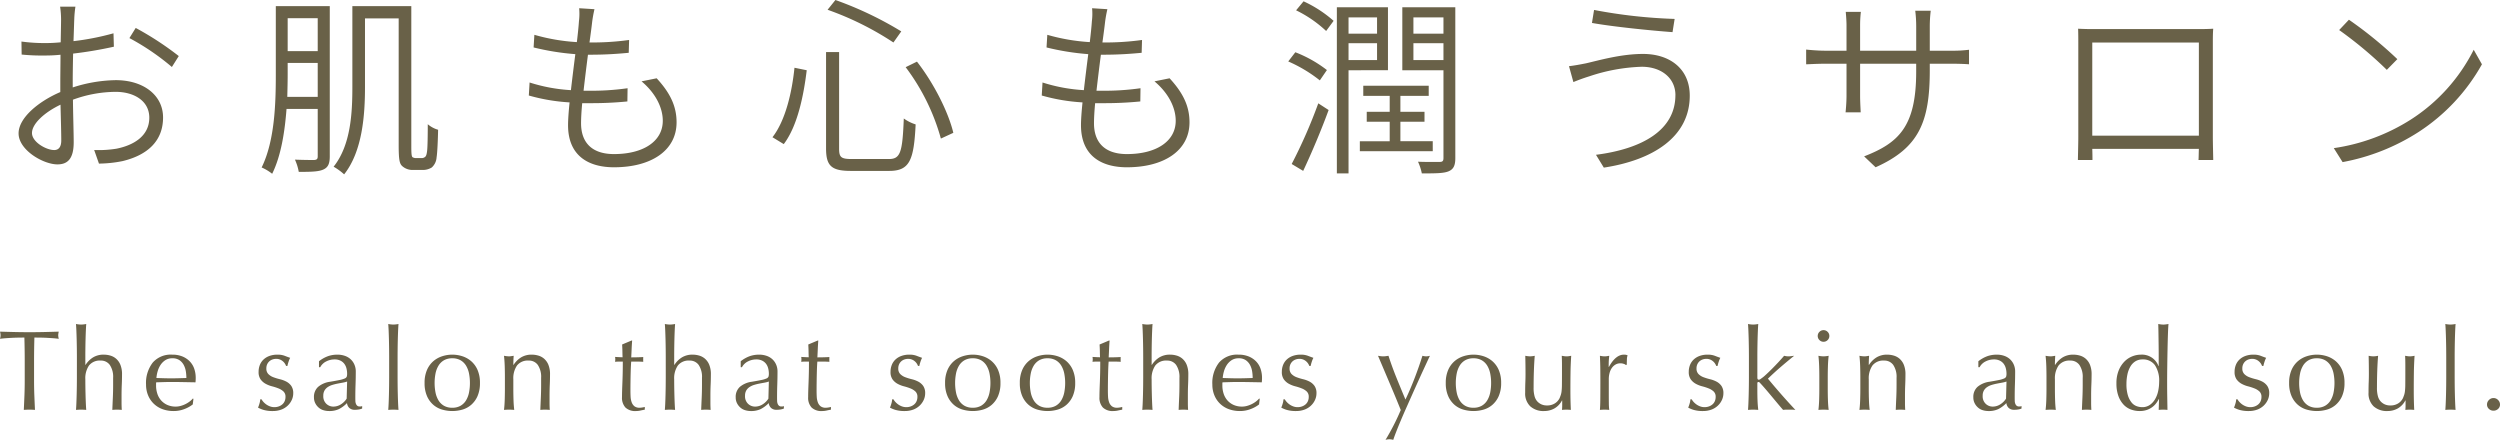 <svg xmlns="http://www.w3.org/2000/svg" width="548.625" height="96.527" viewBox="0 0 548.625 96.527"><g id="catch_copy" transform="translate(-2094.5 -836.098)"><path id="&#x30D1;&#x30B9;_32731" data-name="&#x30D1;&#x30B9; 32731" d="M5.925-10.65q0-2.6-.075-5.175-.65,0-1.362.013t-1.425.05q-.713.038-1.375.088T.5-15.55a3.031,3.031,0,0,0,.125-.8A3.446,3.446,0,0,0,.5-17.125q1.65.05,3.225.087T6.95-17q1.65,0,3.225-.038t3.225-.087a3.488,3.488,0,0,0-.125.8,2.965,2.965,0,0,0,.125.775q-.525-.075-1.188-.125t-1.375-.088q-.712-.038-1.425-.05T8.05-15.825q-.075,2.575-.075,5.175v4.3q0,1.65.063,3.25T8.175.05Q7.6,0,6.95,0T5.725.05Q5.8-1.5,5.863-3.1t.063-3.25Zm11.45-.95q0-.85-.013-1.85t-.038-1.975q-.025-.975-.062-1.863T17.175-18.8a6.727,6.727,0,0,0,1.125.125,6.727,6.727,0,0,0,1.125-.125q-.05.625-.087,1.5t-.062,1.837q-.025.962-.038,1.937t-.012,1.8v1.9h.05a5.222,5.222,0,0,1,1.675-1.663,4.421,4.421,0,0,1,2.325-.587,5.208,5.208,0,0,1,1.413.2,3.385,3.385,0,0,1,1.287.688,3.545,3.545,0,0,1,.938,1.325,5.416,5.416,0,0,1,.363,2.137q0,1.075-.05,2.212T27.175-3.1v1.625q0,.4.013.788t.037.738q-.5-.05-1.05-.05Q25.65,0,25.15.05q.05-1.3.113-2.675t.063-2.825V-6.975A4.672,4.672,0,0,0,24.6-9.812a2.365,2.365,0,0,0-2-.962A3,3,0,0,0,20.038-9.7a4.928,4.928,0,0,0-.812,3.025q0,.7.012,1.625t.038,1.863q.025.938.063,1.813T19.425.05Q18.85,0,18.3,0T17.175.05q.05-.575.087-1.45t.063-1.85q.025-.975.038-1.975t.013-1.85Zm20.95.325a2.754,2.754,0,0,0-1.562.425,3.645,3.645,0,0,0-1.05,1.062,5.06,5.06,0,0,0-.625,1.4,7.414,7.414,0,0,0-.262,1.438l1.612.05q.838.025,1.638.025.825,0,1.675-.025l1.65-.05a9.621,9.621,0,0,0-.113-1.425,4.447,4.447,0,0,0-.45-1.4A2.986,2.986,0,0,0,39.9-10.85,2.668,2.668,0,0,0,38.325-11.275ZM32.55-5.5a7.3,7.3,0,0,1,1.463-4.825,5.24,5.24,0,0,1,4.262-1.75,5.782,5.782,0,0,1,2.288.412,4.771,4.771,0,0,1,1.612,1.1,4.336,4.336,0,0,1,.962,1.613,6.13,6.13,0,0,1,.313,1.975q0,.25-.012.488T43.4-6l-2.675-.05Q39.4-6.075,38.05-6.075q-.825,0-1.638.025L34.775-6a2.071,2.071,0,0,0-.025.375V-5.3a5.66,5.66,0,0,0,.287,1.825,4.148,4.148,0,0,0,.838,1.462,4.015,4.015,0,0,0,1.35.975,4.442,4.442,0,0,0,1.85.362A4.037,4.037,0,0,0,40.1-.812a5.823,5.823,0,0,0,1.025-.375,5.589,5.589,0,0,0,.938-.562,4.756,4.756,0,0,0,.763-.7l.125.075L42.8-1.15A6.908,6.908,0,0,1,40.938-.125,6.426,6.426,0,0,1,38.625.3a7.036,7.036,0,0,1-2.463-.413,5.453,5.453,0,0,1-1.925-1.2,5.393,5.393,0,0,1-1.25-1.863A6.109,6.109,0,0,1,32.55-5.5ZM57.9-2.275a2.7,2.7,0,0,0,.387.55,3.739,3.739,0,0,0,.625.562,3.525,3.525,0,0,0,.825.438,2.767,2.767,0,0,0,.987.175,2.794,2.794,0,0,0,.913-.15,2.5,2.5,0,0,0,.775-.425,1.968,1.968,0,0,0,.538-.7,2.265,2.265,0,0,0,.2-.975,1.554,1.554,0,0,0-.437-1.187,3.445,3.445,0,0,0-1.088-.675A11.447,11.447,0,0,0,60.2-5.125a5.978,5.978,0,0,1-1.425-.562,3.349,3.349,0,0,1-1.088-.963A2.751,2.751,0,0,1,57.25-8.3a4.037,4.037,0,0,1,.275-1.513,3.323,3.323,0,0,1,.8-1.187,3.745,3.745,0,0,1,1.3-.788,5.084,5.084,0,0,1,1.775-.287,4.3,4.3,0,0,1,1.563.25q.637.25,1.213.45a5.58,5.58,0,0,0-.375.925,6.641,6.641,0,0,0-.225.85h-.3a2.37,2.37,0,0,0-.775-1.075,2.163,2.163,0,0,0-1.425-.475,2.359,2.359,0,0,0-.75.125,2.064,2.064,0,0,0-.675.375,1.988,1.988,0,0,0-.5.65,2.1,2.1,0,0,0-.2.95,1.674,1.674,0,0,0,.438,1.237,3.074,3.074,0,0,0,1.087.688,11.52,11.52,0,0,0,1.425.437,6.288,6.288,0,0,1,1.425.525,3.1,3.1,0,0,1,1.087.937,2.751,2.751,0,0,1,.438,1.65,3.464,3.464,0,0,1-.312,1.425,3.994,3.994,0,0,1-.9,1.263,4.129,4.129,0,0,1-1.413.875A5.266,5.266,0,0,1,60.35.3,7.012,7.012,0,0,1,58.425.075a6.013,6.013,0,0,1-1.3-.525,6.509,6.509,0,0,0,.313-.887,3.506,3.506,0,0,0,.162-.937Zm18.775-3.9a6.3,6.3,0,0,1-.987.25q-.562.1-1.138.213a10.82,10.82,0,0,0-1.137.287,3.7,3.7,0,0,0-1,.475,2.314,2.314,0,0,0-.7.75,2.259,2.259,0,0,0-.263,1.15,2.251,2.251,0,0,0,.675,1.775,2.2,2.2,0,0,0,1.5.6A3.066,3.066,0,0,0,75.362-1.2a3.943,3.943,0,0,0,1.213-1.225ZM70.5-10.625a7.1,7.1,0,0,1,2.075-1.15,6.438,6.438,0,0,1,1.95-.3,4.966,4.966,0,0,1,1.65.262,3.588,3.588,0,0,1,1.275.75,3.483,3.483,0,0,1,.825,1.175,3.741,3.741,0,0,1,.3,1.512q0,1.425-.05,2.838t-.05,2.987q0,.3.012.638a1.875,1.875,0,0,0,.113.6,1.145,1.145,0,0,0,.287.438A.8.8,0,0,0,79.45-.7q.125,0,.263-.012A.613.613,0,0,0,79.975-.8v.55a2.957,2.957,0,0,1-.687.2,5.117,5.117,0,0,1-.912.075A1.689,1.689,0,0,1,77.15-.387a1.7,1.7,0,0,1-.5-1.062A6.723,6.723,0,0,1,74.875-.125,4.895,4.895,0,0,1,72.725.3,4.353,4.353,0,0,1,71.5.125,2.8,2.8,0,0,1,70.438-.45a3.158,3.158,0,0,1-.75-.963A2.79,2.79,0,0,1,69.4-2.7a2.933,2.933,0,0,1,.938-2.325,5.1,5.1,0,0,1,2.587-1.1q1.35-.225,2.113-.388a5.31,5.31,0,0,0,1.125-.337.762.762,0,0,0,.438-.412,2.078,2.078,0,0,0,.075-.613,4.735,4.735,0,0,0-.15-1.2,2.781,2.781,0,0,0-.475-1,2.4,2.4,0,0,0-.85-.687,2.828,2.828,0,0,0-1.275-.263,3.967,3.967,0,0,0-1.862.45,2.965,2.965,0,0,0-1.287,1.25H70.5ZM85.9-11.6q0-.85-.013-1.85t-.037-1.975q-.025-.975-.062-1.863T85.7-18.8a6.727,6.727,0,0,0,1.125.125A6.727,6.727,0,0,0,87.95-18.8q-.05.625-.088,1.512T87.8-15.425q-.025.975-.037,1.975T87.75-11.6v4.525q0,.85.012,1.85T87.8-3.25q.025.975.063,1.85T87.95.05Q87.375,0,86.825,0T85.7.05q.05-.575.088-1.45t.063-1.85q.025-.975.037-1.975t.013-1.85Zm9.975,5.75a10.7,10.7,0,0,0,.188,2.025A5.394,5.394,0,0,0,96.7-2.087,3.414,3.414,0,0,0,97.9-.875a3.538,3.538,0,0,0,1.85.45,3.538,3.538,0,0,0,1.85-.45,3.414,3.414,0,0,0,1.2-1.212,5.394,5.394,0,0,0,.637-1.737,10.7,10.7,0,0,0,.188-2.025,10.7,10.7,0,0,0-.187-2.025,5.394,5.394,0,0,0-.637-1.738,3.414,3.414,0,0,0-1.2-1.212,3.538,3.538,0,0,0-1.85-.45,3.538,3.538,0,0,0-1.85.45,3.414,3.414,0,0,0-1.2,1.212,5.394,5.394,0,0,0-.638,1.738A10.7,10.7,0,0,0,95.875-5.85Zm-2.2,0a6.978,6.978,0,0,1,.537-2.888,5.356,5.356,0,0,1,1.412-1.925,5.584,5.584,0,0,1,1.963-1.075,7.264,7.264,0,0,1,2.162-.337,7.222,7.222,0,0,1,2.175.337,5.6,5.6,0,0,1,1.95,1.075,5.356,5.356,0,0,1,1.413,1.925,6.978,6.978,0,0,1,.537,2.888,6.978,6.978,0,0,1-.537,2.887,5.356,5.356,0,0,1-1.413,1.925A5.14,5.14,0,0,1,101.925,0,8.056,8.056,0,0,1,99.75.3,8.1,8.1,0,0,1,97.588,0a5.13,5.13,0,0,1-1.963-1.037,5.356,5.356,0,0,1-1.412-1.925A6.978,6.978,0,0,1,93.675-5.85ZM119.25-6.975a4.672,4.672,0,0,0-.725-2.837,2.365,2.365,0,0,0-2-.962A3,3,0,0,0,113.962-9.7a4.928,4.928,0,0,0-.812,3.025V-4.55q0,1.125.038,2.362T113.35.05Q112.775,0,112.225,0T111.1.05q.125-1,.162-2.238T111.3-4.55v-2.6q0-1.125-.037-2.362t-.162-2.313a6.727,6.727,0,0,0,1.125.125,2.82,2.82,0,0,0,.438-.038l.563-.087q-.075,1-.075,2h.05a5.222,5.222,0,0,1,1.675-1.663,4.421,4.421,0,0,1,2.325-.587,5.208,5.208,0,0,1,1.412.2,3.385,3.385,0,0,1,1.287.688,3.545,3.545,0,0,1,.938,1.325,5.416,5.416,0,0,1,.363,2.137q0,1.075-.05,2.212T121.1-3.1v1.625q0,.4.012.788t.037.738Q120.65,0,120.1,0q-.525,0-1.025.05.05-1.3.113-2.675t.063-2.825Zm19.975-8.2q-.075.95-.113,1.862t-.087,1.838q.275,0,1.025-.013t1.625-.062a1.006,1.006,0,0,0-.025.275v.525a.877.877,0,0,0,.025.25q-.325-.025-.675-.038t-.75-.012h-1.225q-.025.1-.062.8T138.9-8.088q-.025.963-.038,2.013T138.85-4.2q0,.7.037,1.375a4.122,4.122,0,0,0,.238,1.213,1.967,1.967,0,0,0,.6.862,1.784,1.784,0,0,0,1.15.325,3.87,3.87,0,0,0,.538-.05A4.215,4.215,0,0,0,142-.6V0q-.425.075-.937.188a4.6,4.6,0,0,1-.988.113,3.106,3.106,0,0,1-2.325-.775A3.147,3.147,0,0,1,137-2.75q0-.675.025-1.463t.063-1.725q.037-.937.063-2.075t.025-2.538h-.8q-.2,0-.425.012t-.475.038q.025-.15.037-.287t.013-.288q0-.125-.013-.25t-.037-.25q1.125.075,1.65.075-.025-.5-.037-1.25t-.062-1.55l2.075-.875ZM146.6-11.6q0-.85-.013-1.85t-.037-1.975q-.025-.975-.062-1.863T146.4-18.8a6.727,6.727,0,0,0,1.125.125,6.727,6.727,0,0,0,1.125-.125q-.05.625-.087,1.5t-.062,1.837q-.025.962-.038,1.937t-.012,1.8v1.9h.05a5.222,5.222,0,0,1,1.675-1.663,4.421,4.421,0,0,1,2.325-.587,5.208,5.208,0,0,1,1.413.2,3.385,3.385,0,0,1,1.287.688,3.545,3.545,0,0,1,.938,1.325,5.416,5.416,0,0,1,.363,2.137q0,1.075-.05,2.212T156.4-3.1v1.625q0,.4.013.788t.037.738Q155.95,0,155.4,0q-.525,0-1.025.05.05-1.3.113-2.675t.063-2.825V-6.975a4.672,4.672,0,0,0-.725-2.837,2.365,2.365,0,0,0-2-.962A3,3,0,0,0,149.262-9.7a4.928,4.928,0,0,0-.812,3.025q0,.7.012,1.625t.038,1.863q.025.938.063,1.813T148.65.05Q148.075,0,147.525,0T146.4.05q.05-.575.088-1.45t.063-1.85q.025-.975.037-1.975t.013-1.85Zm22.625,5.425a6.3,6.3,0,0,1-.988.25q-.562.1-1.137.213a10.82,10.82,0,0,0-1.137.287,3.7,3.7,0,0,0-1,.475,2.314,2.314,0,0,0-.7.75A2.259,2.259,0,0,0,164-3.05a2.251,2.251,0,0,0,.675,1.775,2.2,2.2,0,0,0,1.5.6,3.066,3.066,0,0,0,1.738-.525,3.943,3.943,0,0,0,1.213-1.225Zm-6.175-4.45a7.1,7.1,0,0,1,2.075-1.15,6.438,6.438,0,0,1,1.95-.3,4.966,4.966,0,0,1,1.65.262,3.588,3.588,0,0,1,1.275.75,3.483,3.483,0,0,1,.825,1.175,3.741,3.741,0,0,1,.3,1.512q0,1.425-.05,2.838t-.05,2.987q0,.3.012.638a1.875,1.875,0,0,0,.113.6,1.145,1.145,0,0,0,.288.438A.8.8,0,0,0,172-.7q.125,0,.262-.012a.613.613,0,0,0,.262-.088v.55a2.957,2.957,0,0,1-.687.2,5.117,5.117,0,0,1-.913.075A1.689,1.689,0,0,1,169.7-.387a1.7,1.7,0,0,1-.5-1.062,6.723,6.723,0,0,1-1.775,1.325,4.895,4.895,0,0,1-2.15.425A4.353,4.353,0,0,1,164.05.125a2.8,2.8,0,0,1-1.062-.575,3.158,3.158,0,0,1-.75-.963A2.79,2.79,0,0,1,161.95-2.7a2.933,2.933,0,0,1,.938-2.325,5.1,5.1,0,0,1,2.587-1.1q1.35-.225,2.113-.388a5.31,5.31,0,0,0,1.125-.337.762.762,0,0,0,.438-.412,2.078,2.078,0,0,0,.075-.613,4.735,4.735,0,0,0-.15-1.2,2.781,2.781,0,0,0-.475-1,2.4,2.4,0,0,0-.85-.687,2.828,2.828,0,0,0-1.275-.263,3.967,3.967,0,0,0-1.863.45,2.965,2.965,0,0,0-1.287,1.25h-.275Zm17.025-4.55q-.075.95-.113,1.862t-.087,1.838q.275,0,1.025-.013t1.625-.062a1.006,1.006,0,0,0-.025.275v.525a.877.877,0,0,0,.025.25q-.325-.025-.675-.038t-.75-.012h-1.225q-.025.1-.062.8t-.062,1.662q-.025.963-.038,2.013T179.7-4.2q0,.7.037,1.375a4.122,4.122,0,0,0,.238,1.213,1.967,1.967,0,0,0,.6.862,1.784,1.784,0,0,0,1.15.325,3.87,3.87,0,0,0,.538-.05A4.215,4.215,0,0,0,182.85-.6V0q-.425.075-.937.188a4.6,4.6,0,0,1-.988.113A3.106,3.106,0,0,1,178.6-.475a3.147,3.147,0,0,1-.75-2.275q0-.675.025-1.463t.063-1.725q.037-.937.063-2.075t.025-2.538h-.8q-.2,0-.425.012t-.475.038q.025-.15.037-.287t.013-.288q0-.125-.013-.25t-.037-.25q1.125.075,1.65.075-.025-.5-.037-1.25t-.062-1.55l2.075-.875Zm16.5,12.9a2.7,2.7,0,0,0,.388.55,3.739,3.739,0,0,0,.625.562,3.525,3.525,0,0,0,.825.438,2.767,2.767,0,0,0,.988.175,2.794,2.794,0,0,0,.912-.15,2.5,2.5,0,0,0,.775-.425,1.968,1.968,0,0,0,.537-.7,2.265,2.265,0,0,0,.2-.975,1.554,1.554,0,0,0-.437-1.187,3.445,3.445,0,0,0-1.087-.675,11.447,11.447,0,0,0-1.425-.463,5.978,5.978,0,0,1-1.425-.562,3.349,3.349,0,0,1-1.087-.963,2.751,2.751,0,0,1-.437-1.65,4.037,4.037,0,0,1,.275-1.513A3.324,3.324,0,0,1,197-11a3.745,3.745,0,0,1,1.3-.788,5.084,5.084,0,0,1,1.775-.287,4.3,4.3,0,0,1,1.563.25q.638.25,1.213.45a5.581,5.581,0,0,0-.375.925,6.642,6.642,0,0,0-.225.85h-.3a2.37,2.37,0,0,0-.775-1.075,2.163,2.163,0,0,0-1.425-.475,2.359,2.359,0,0,0-.75.125,2.064,2.064,0,0,0-.675.375,1.989,1.989,0,0,0-.5.65,2.1,2.1,0,0,0-.2.95,1.674,1.674,0,0,0,.438,1.237,3.074,3.074,0,0,0,1.088.688,11.52,11.52,0,0,0,1.425.437A6.288,6.288,0,0,1,202-6.162a3.1,3.1,0,0,1,1.088.937,2.751,2.751,0,0,1,.438,1.65,3.464,3.464,0,0,1-.312,1.425,3.994,3.994,0,0,1-.9,1.263,4.129,4.129,0,0,1-1.412.875A5.266,5.266,0,0,1,199.025.3,7.012,7.012,0,0,1,197.1.075a6.012,6.012,0,0,1-1.3-.525,6.511,6.511,0,0,0,.313-.887,3.506,3.506,0,0,0,.163-.937ZM210.1-5.85a10.7,10.7,0,0,0,.188,2.025,5.394,5.394,0,0,0,.637,1.737,3.414,3.414,0,0,0,1.2,1.212,3.538,3.538,0,0,0,1.85.45,3.538,3.538,0,0,0,1.85-.45,3.414,3.414,0,0,0,1.2-1.212,5.394,5.394,0,0,0,.637-1.737,10.7,10.7,0,0,0,.188-2.025,10.7,10.7,0,0,0-.187-2.025,5.393,5.393,0,0,0-.637-1.738,3.414,3.414,0,0,0-1.2-1.212,3.538,3.538,0,0,0-1.85-.45,3.538,3.538,0,0,0-1.85.45,3.414,3.414,0,0,0-1.2,1.212,5.393,5.393,0,0,0-.637,1.738A10.7,10.7,0,0,0,210.1-5.85Zm-2.2,0a6.978,6.978,0,0,1,.538-2.888,5.356,5.356,0,0,1,1.412-1.925,5.584,5.584,0,0,1,1.963-1.075,7.264,7.264,0,0,1,2.162-.337,7.222,7.222,0,0,1,2.175.337,5.6,5.6,0,0,1,1.95,1.075,5.356,5.356,0,0,1,1.413,1.925,6.978,6.978,0,0,1,.537,2.888,6.978,6.978,0,0,1-.537,2.887A5.356,5.356,0,0,1,218.1-1.037,5.14,5.14,0,0,1,216.15,0a8.056,8.056,0,0,1-2.175.3,8.1,8.1,0,0,1-2.162-.3,5.129,5.129,0,0,1-1.963-1.037,5.356,5.356,0,0,1-1.412-1.925A6.978,6.978,0,0,1,207.9-5.85Zm18.6,0a10.7,10.7,0,0,0,.188,2.025,5.394,5.394,0,0,0,.637,1.737,3.414,3.414,0,0,0,1.2,1.212,3.538,3.538,0,0,0,1.85.45,3.538,3.538,0,0,0,1.85-.45,3.414,3.414,0,0,0,1.2-1.212,5.394,5.394,0,0,0,.637-1.737,10.7,10.7,0,0,0,.188-2.025,10.7,10.7,0,0,0-.187-2.025,5.393,5.393,0,0,0-.637-1.738,3.414,3.414,0,0,0-1.2-1.212,3.538,3.538,0,0,0-1.85-.45,3.538,3.538,0,0,0-1.85.45,3.414,3.414,0,0,0-1.2,1.212,5.393,5.393,0,0,0-.637,1.738A10.7,10.7,0,0,0,226.5-5.85Zm-2.2,0a6.978,6.978,0,0,1,.538-2.888,5.356,5.356,0,0,1,1.412-1.925,5.584,5.584,0,0,1,1.963-1.075,7.264,7.264,0,0,1,2.162-.337,7.222,7.222,0,0,1,2.175.337,5.6,5.6,0,0,1,1.95,1.075,5.356,5.356,0,0,1,1.413,1.925,6.978,6.978,0,0,1,.537,2.888,6.978,6.978,0,0,1-.537,2.887A5.356,5.356,0,0,1,234.5-1.037,5.14,5.14,0,0,1,232.55,0a8.056,8.056,0,0,1-2.175.3,8.1,8.1,0,0,1-2.162-.3,5.129,5.129,0,0,1-1.963-1.037,5.356,5.356,0,0,1-1.412-1.925A6.978,6.978,0,0,1,224.3-5.85ZM244-15.175q-.075.95-.113,1.862t-.087,1.838q.275,0,1.025-.013t1.625-.062a1.006,1.006,0,0,0-.025.275v.525a.877.877,0,0,0,.025.25q-.325-.025-.675-.038t-.75-.012H243.8q-.025.1-.062.8t-.062,1.662q-.025.963-.038,2.013T243.625-4.2q0,.7.037,1.375a4.122,4.122,0,0,0,.238,1.213,1.967,1.967,0,0,0,.6.862,1.784,1.784,0,0,0,1.15.325,3.87,3.87,0,0,0,.538-.05,4.215,4.215,0,0,0,.587-.125V0q-.425.075-.937.188A4.6,4.6,0,0,1,244.85.3a3.106,3.106,0,0,1-2.325-.775,3.147,3.147,0,0,1-.75-2.275q0-.675.025-1.463t.063-1.725q.037-.937.063-2.075t.025-2.538h-.8q-.2,0-.425.012t-.475.038q.025-.15.037-.287t.013-.288q0-.125-.013-.25t-.037-.25q1.125.075,1.65.075-.025-.5-.037-1.25T241.8-14.3l2.075-.875Zm7.375,3.575q0-.85-.013-1.85t-.037-1.975q-.025-.975-.062-1.863t-.088-1.512a6.727,6.727,0,0,0,1.125.125,6.727,6.727,0,0,0,1.125-.125q-.05.625-.087,1.5t-.062,1.837q-.025.962-.038,1.937t-.012,1.8v1.9h.05a5.222,5.222,0,0,1,1.675-1.663,4.421,4.421,0,0,1,2.325-.587,5.208,5.208,0,0,1,1.413.2,3.385,3.385,0,0,1,1.288.688,3.545,3.545,0,0,1,.938,1.325,5.416,5.416,0,0,1,.362,2.137q0,1.075-.05,2.212t-.05,2.413v1.625q0,.4.013.788t.038.738q-.5-.05-1.05-.05-.525,0-1.025.05.05-1.3.112-2.675t.063-2.825V-6.975a4.672,4.672,0,0,0-.725-2.837,2.365,2.365,0,0,0-2-.962A3,3,0,0,0,254.037-9.7a4.928,4.928,0,0,0-.812,3.025q0,.7.012,1.625t.038,1.863q.025.938.063,1.813T253.425.05Q252.85,0,252.3,0t-1.125.05q.05-.575.088-1.45t.063-1.85q.025-.975.037-1.975t.013-1.85Zm20.95.325a2.754,2.754,0,0,0-1.562.425,3.645,3.645,0,0,0-1.05,1.062,5.06,5.06,0,0,0-.625,1.4,7.416,7.416,0,0,0-.263,1.438l1.613.05q.837.025,1.637.025.825,0,1.675-.025l1.65-.05a9.619,9.619,0,0,0-.113-1.425,4.446,4.446,0,0,0-.45-1.4,2.986,2.986,0,0,0-.937-1.075A2.668,2.668,0,0,0,272.325-11.275ZM266.55-5.5a7.3,7.3,0,0,1,1.462-4.825,5.24,5.24,0,0,1,4.263-1.75,5.782,5.782,0,0,1,2.288.412,4.771,4.771,0,0,1,1.612,1.1,4.336,4.336,0,0,1,.962,1.613,6.13,6.13,0,0,1,.313,1.975q0,.25-.012.488T277.4-6l-2.675-.05q-1.325-.025-2.675-.025-.825,0-1.638.025L268.775-6a2.071,2.071,0,0,0-.025.375V-5.3a5.66,5.66,0,0,0,.287,1.825,4.148,4.148,0,0,0,.838,1.462,4.015,4.015,0,0,0,1.35.975,4.442,4.442,0,0,0,1.85.362A4.037,4.037,0,0,0,274.1-.812a5.824,5.824,0,0,0,1.025-.375,5.588,5.588,0,0,0,.938-.562,4.755,4.755,0,0,0,.762-.7l.125.075L276.8-1.15a6.908,6.908,0,0,1-1.862,1.025A6.426,6.426,0,0,1,272.625.3a7.036,7.036,0,0,1-2.463-.413,5.453,5.453,0,0,1-1.925-1.2,5.393,5.393,0,0,1-1.25-1.863A6.109,6.109,0,0,1,266.55-5.5Zm15.9,3.225a2.7,2.7,0,0,0,.388.55,3.738,3.738,0,0,0,.625.562,3.525,3.525,0,0,0,.825.438,2.767,2.767,0,0,0,.988.175,2.794,2.794,0,0,0,.913-.15,2.5,2.5,0,0,0,.775-.425,1.967,1.967,0,0,0,.538-.7,2.265,2.265,0,0,0,.2-.975,1.554,1.554,0,0,0-.437-1.187,3.445,3.445,0,0,0-1.087-.675,11.446,11.446,0,0,0-1.425-.463,5.978,5.978,0,0,1-1.425-.562,3.349,3.349,0,0,1-1.087-.963A2.751,2.751,0,0,1,281.8-8.3a4.037,4.037,0,0,1,.275-1.513,3.323,3.323,0,0,1,.8-1.187,3.745,3.745,0,0,1,1.3-.788,5.084,5.084,0,0,1,1.775-.287,4.3,4.3,0,0,1,1.563.25q.638.25,1.212.45a5.581,5.581,0,0,0-.375.925,6.638,6.638,0,0,0-.225.85h-.3a2.37,2.37,0,0,0-.775-1.075,2.163,2.163,0,0,0-1.425-.475,2.359,2.359,0,0,0-.75.125,2.065,2.065,0,0,0-.675.375,1.989,1.989,0,0,0-.5.65,2.1,2.1,0,0,0-.2.95,1.674,1.674,0,0,0,.438,1.237,3.074,3.074,0,0,0,1.087.688,11.519,11.519,0,0,0,1.425.437,6.289,6.289,0,0,1,1.425.525,3.1,3.1,0,0,1,1.087.937,2.751,2.751,0,0,1,.438,1.65,3.464,3.464,0,0,1-.312,1.425,3.994,3.994,0,0,1-.9,1.263,4.13,4.13,0,0,1-1.413.875A5.266,5.266,0,0,1,284.9.3a7.012,7.012,0,0,1-1.925-.225,6.013,6.013,0,0,1-1.3-.525,6.509,6.509,0,0,0,.313-.887,3.506,3.506,0,0,0,.163-.937ZM307.9.075l-.712-1.75q-.437-1.075-.937-2.262t-1.025-2.425l-.987-2.325-.812-1.912q-.35-.825-.525-1.225.325.05.6.087a4.066,4.066,0,0,0,.55.038,4.066,4.066,0,0,0,.55-.038q.275-.037.6-.087.775,2.4,1.725,4.75t2,4.85q1.05-2.2,2.012-4.7t1.712-4.9a3.541,3.541,0,0,0,.825.125,3.541,3.541,0,0,0,.825-.125q-.175.35-.562,1.188l-.925,2q-.538,1.163-1.175,2.575t-1.3,2.9l-1.312,2.95q-.65,1.463-1.2,2.775t-.962,2.375Q306.45,6,306.25,6.625a2.952,2.952,0,0,0-1.7,0A50.711,50.711,0,0,0,307.9.075ZM319.975-5.85a10.7,10.7,0,0,0,.188,2.025,5.394,5.394,0,0,0,.637,1.737A3.414,3.414,0,0,0,322-.875a3.538,3.538,0,0,0,1.85.45,3.538,3.538,0,0,0,1.85-.45,3.414,3.414,0,0,0,1.2-1.212,5.393,5.393,0,0,0,.638-1.737,10.7,10.7,0,0,0,.188-2.025,10.7,10.7,0,0,0-.187-2.025,5.393,5.393,0,0,0-.638-1.738,3.414,3.414,0,0,0-1.2-1.212,3.538,3.538,0,0,0-1.85-.45,3.538,3.538,0,0,0-1.85.45,3.414,3.414,0,0,0-1.2,1.212,5.394,5.394,0,0,0-.637,1.738A10.7,10.7,0,0,0,319.975-5.85Zm-2.2,0a6.978,6.978,0,0,1,.538-2.888,5.356,5.356,0,0,1,1.413-1.925,5.584,5.584,0,0,1,1.962-1.075,7.264,7.264,0,0,1,2.163-.337,7.222,7.222,0,0,1,2.175.337,5.6,5.6,0,0,1,1.95,1.075,5.356,5.356,0,0,1,1.412,1.925,6.978,6.978,0,0,1,.538,2.888,6.978,6.978,0,0,1-.538,2.887,5.356,5.356,0,0,1-1.412,1.925A5.14,5.14,0,0,1,326.025,0a8.056,8.056,0,0,1-2.175.3,8.1,8.1,0,0,1-2.163-.3,5.129,5.129,0,0,1-1.962-1.037,5.356,5.356,0,0,1-1.413-1.925A6.978,6.978,0,0,1,317.775-5.85ZM335.2-3.725q0-1.325.038-2.263t.038-1.863q0-.875-.013-1.9t-.038-2.075a5.52,5.52,0,0,0,1.05.125,5.444,5.444,0,0,0,1.025-.125q-.125,1.5-.187,3.287t-.062,3.663a6.733,6.733,0,0,0,.225,1.987,2.8,2.8,0,0,0,.55,1.038,2.784,2.784,0,0,0,.888.663,2.847,2.847,0,0,0,1.262.262,3.109,3.109,0,0,0,1.75-.463,2.836,2.836,0,0,0,1.025-1.138q.175-.425.275-.725a4.3,4.3,0,0,0,.163-.8,12.978,12.978,0,0,0,.075-1.35q.012-.85.013-2.325v-2.1q0-.55-.013-1.05t-.038-.95q.275.05.525.087a3.538,3.538,0,0,0,.525.038,3.538,3.538,0,0,0,.525-.038q.25-.037.5-.087-.125,1.95-.15,3.762t-.025,3.838q0,1.125.025,2.2T345.225.05q-.5-.05-.975-.05t-.975.05q.025-.225.038-.475t.012-.525V-2.025h-.05A4.239,4.239,0,0,1,341.6-.262,4.55,4.55,0,0,1,339.375.3a4.314,4.314,0,0,1-3.062-1.038A3.885,3.885,0,0,1,335.2-3.725Zm22.125-6.05a1.115,1.115,0,0,0-.487-.275,2.248,2.248,0,0,0-.738-.125,2.106,2.106,0,0,0-1.075.275,2.5,2.5,0,0,0-.8.738,3.514,3.514,0,0,0-.5,1.1A5.128,5.128,0,0,0,353.55-6.7v2.75q0,1.675.012,2.563A12.349,12.349,0,0,0,353.65.05q-.5-.05-1-.05-.55,0-1.05.05.075-.85.087-2.312T351.7-5.85v-.8q0-.975-.013-2.25t-.087-2.925q.275.05.525.087a3.538,3.538,0,0,0,.525.038,3.206,3.206,0,0,0,.475-.038q.25-.037.525-.087-.1.9-.113,1.425t-.012,1l.05.025q1.475-2.7,3.3-2.7a2.59,2.59,0,0,1,.388.025,1.978,1.978,0,0,1,.413.125,2.81,2.81,0,0,0-.15.913Q357.5-10.4,357.5-9.9Zm14.425,7.5a2.7,2.7,0,0,0,.388.55,3.738,3.738,0,0,0,.625.562,3.525,3.525,0,0,0,.825.438,2.767,2.767,0,0,0,.988.175,2.794,2.794,0,0,0,.913-.15,2.5,2.5,0,0,0,.775-.425,1.967,1.967,0,0,0,.538-.7A2.265,2.265,0,0,0,377-2.8a1.554,1.554,0,0,0-.437-1.187,3.445,3.445,0,0,0-1.087-.675,11.446,11.446,0,0,0-1.425-.463,5.978,5.978,0,0,1-1.425-.562,3.349,3.349,0,0,1-1.087-.963A2.751,2.751,0,0,1,371.1-8.3a4.037,4.037,0,0,1,.275-1.513,3.323,3.323,0,0,1,.8-1.187,3.745,3.745,0,0,1,1.3-.788,5.084,5.084,0,0,1,1.775-.287,4.3,4.3,0,0,1,1.563.25q.638.25,1.212.45a5.581,5.581,0,0,0-.375.925,6.638,6.638,0,0,0-.225.85h-.3a2.37,2.37,0,0,0-.775-1.075,2.163,2.163,0,0,0-1.425-.475,2.359,2.359,0,0,0-.75.125,2.065,2.065,0,0,0-.675.375,1.989,1.989,0,0,0-.5.65,2.1,2.1,0,0,0-.2.95,1.674,1.674,0,0,0,.438,1.237,3.074,3.074,0,0,0,1.087.688,11.519,11.519,0,0,0,1.425.437,6.289,6.289,0,0,1,1.425.525,3.1,3.1,0,0,1,1.087.937,2.751,2.751,0,0,1,.438,1.65,3.464,3.464,0,0,1-.312,1.425,3.994,3.994,0,0,1-.9,1.263,4.13,4.13,0,0,1-1.413.875A5.266,5.266,0,0,1,374.2.3a7.012,7.012,0,0,1-1.925-.225,6.013,6.013,0,0,1-1.3-.525,6.509,6.509,0,0,0,.313-.887,3.506,3.506,0,0,0,.163-.937ZM384.3-11.6q0-.85-.013-1.85t-.038-1.975q-.025-.975-.062-1.863T384.1-18.8a6.727,6.727,0,0,0,1.125.125,6.727,6.727,0,0,0,1.125-.125q-.05.625-.087,1.512t-.062,1.863q-.025.975-.038,1.975t-.012,1.85v4.55q0,.475.3.475a.758.758,0,0,0,.438-.175q.237-.175.538-.4.225-.175.762-.675t1.2-1.163q.663-.662,1.362-1.413t1.275-1.425a3.92,3.92,0,0,0,.95.125,4.067,4.067,0,0,0,.55-.038q.275-.037.7-.087-1.575,1.275-3.012,2.512T388.475-6.8q1.425,1.725,2.938,3.45T394.5.05a6.592,6.592,0,0,0-.762-.05h-1.263a4.774,4.774,0,0,0-.675.05q-.55-.625-1.25-1.463l-1.388-1.663q-.688-.825-1.312-1.55t-1.075-1.2A.871.871,0,0,0,386.6-6a.332.332,0,0,0-.2-.075q-.25,0-.25.3v1.5q0,1.125.037,2.188T386.35.05Q385.775,0,385.225,0T384.1.05q.05-.575.087-1.45t.063-1.85q.025-.975.038-1.975t.013-1.85Zm15.1-4.575a1.227,1.227,0,0,1,.375-.9,1.227,1.227,0,0,1,.9-.375,1.227,1.227,0,0,1,.9.375,1.227,1.227,0,0,1,.375.9,1.227,1.227,0,0,1-.375.9,1.227,1.227,0,0,1-.9.375,1.227,1.227,0,0,1-.9-.375A1.227,1.227,0,0,1,399.4-16.175Zm.35,9.025q0-1.125-.037-2.362t-.163-2.313a6.727,6.727,0,0,0,1.125.125,6.727,6.727,0,0,0,1.125-.125q-.125,1.075-.163,2.313T401.6-7.15v2.6q0,1.125.038,2.362T401.8.05Q401.225,0,400.675,0T399.55.05q.125-1,.163-2.238t.037-2.362Zm16.95.175a4.672,4.672,0,0,0-.725-2.837,2.365,2.365,0,0,0-2-.962A3,3,0,0,0,411.413-9.7a4.928,4.928,0,0,0-.812,3.025V-4.55q0,1.125.037,2.362T410.8.05Q410.225,0,409.675,0T408.55.05q.125-1,.163-2.238t.038-2.362v-2.6q0-1.125-.038-2.362t-.163-2.313a6.727,6.727,0,0,0,1.125.125,2.82,2.82,0,0,0,.438-.038l.563-.087q-.075,1-.075,2h.05a5.222,5.222,0,0,1,1.675-1.663,4.421,4.421,0,0,1,2.325-.587,5.208,5.208,0,0,1,1.413.2,3.385,3.385,0,0,1,1.288.688,3.545,3.545,0,0,1,.938,1.325,5.416,5.416,0,0,1,.362,2.137q0,1.075-.05,2.212T418.55-3.1v1.625q0,.4.013.788T418.6.05Q418.1,0,417.55,0q-.525,0-1.025.05.05-1.3.112-2.675T416.7-5.45Zm24.125.8a6.3,6.3,0,0,1-.988.25q-.562.1-1.137.213a10.82,10.82,0,0,0-1.138.287,3.7,3.7,0,0,0-1,.475,2.314,2.314,0,0,0-.7.75,2.259,2.259,0,0,0-.262,1.15,2.251,2.251,0,0,0,.675,1.775,2.2,2.2,0,0,0,1.5.6,3.066,3.066,0,0,0,1.738-.525,3.944,3.944,0,0,0,1.212-1.225Zm-6.175-4.45a7.1,7.1,0,0,1,2.075-1.15,6.438,6.438,0,0,1,1.95-.3,4.966,4.966,0,0,1,1.65.262,3.588,3.588,0,0,1,1.275.75,3.483,3.483,0,0,1,.825,1.175,3.741,3.741,0,0,1,.3,1.512q0,1.425-.05,2.838t-.05,2.987q0,.3.013.638a1.875,1.875,0,0,0,.112.6,1.146,1.146,0,0,0,.288.438A.8.8,0,0,0,443.6-.7q.125,0,.262-.012a.613.613,0,0,0,.263-.088v.55a2.957,2.957,0,0,1-.687.2,5.117,5.117,0,0,1-.913.075A1.689,1.689,0,0,1,441.3-.387a1.7,1.7,0,0,1-.5-1.062,6.723,6.723,0,0,1-1.775,1.325,4.895,4.895,0,0,1-2.15.425A4.353,4.353,0,0,1,435.65.125a2.8,2.8,0,0,1-1.062-.575,3.159,3.159,0,0,1-.75-.963A2.789,2.789,0,0,1,433.55-2.7a2.933,2.933,0,0,1,.938-2.325,5.1,5.1,0,0,1,2.588-1.1q1.35-.225,2.112-.388a5.31,5.31,0,0,0,1.125-.337.762.762,0,0,0,.438-.412,2.077,2.077,0,0,0,.075-.613,4.735,4.735,0,0,0-.15-1.2,2.781,2.781,0,0,0-.475-1,2.4,2.4,0,0,0-.85-.687,2.828,2.828,0,0,0-1.275-.263,3.967,3.967,0,0,0-1.863.45,2.965,2.965,0,0,0-1.288,1.25h-.275Zm22.9,3.65a4.672,4.672,0,0,0-.725-2.837,2.365,2.365,0,0,0-2-.962A3,3,0,0,0,452.263-9.7a4.928,4.928,0,0,0-.812,3.025V-4.55q0,1.125.037,2.362T451.65.05Q451.075,0,450.525,0T449.4.05q.125-1,.163-2.238T449.6-4.55v-2.6q0-1.125-.038-2.362t-.163-2.313a6.727,6.727,0,0,0,1.125.125,2.82,2.82,0,0,0,.438-.038l.563-.087q-.075,1-.075,2h.05a5.222,5.222,0,0,1,1.675-1.663,4.421,4.421,0,0,1,2.325-.587,5.208,5.208,0,0,1,1.413.2,3.385,3.385,0,0,1,1.288.688,3.545,3.545,0,0,1,.938,1.325,5.416,5.416,0,0,1,.362,2.137q0,1.075-.05,2.212T459.4-3.1v1.625q0,.4.013.788t.038.738Q458.95,0,458.4,0q-.525,0-1.025.05.05-1.3.112-2.675t.063-2.825Zm9.6,1.35a8.25,8.25,0,0,0,.313,2.475,4.652,4.652,0,0,0,.8,1.563,2.582,2.582,0,0,0,1.113.813A3.6,3.6,0,0,0,470.6-.55a2.857,2.857,0,0,0,1.675-.487,3.987,3.987,0,0,0,1.163-1.275,5.942,5.942,0,0,0,.675-1.787,9.6,9.6,0,0,0,.212-2,6.139,6.139,0,0,0-.925-3.662,3.164,3.164,0,0,0-2.725-1.263,2.9,2.9,0,0,0-1.562.413,3.316,3.316,0,0,0-1.1,1.15,5.716,5.716,0,0,0-.65,1.725A10.03,10.03,0,0,0,467.15-5.625Zm7.1,3.3a6.16,6.16,0,0,1-.538.863,4.368,4.368,0,0,1-.85.862,4.308,4.308,0,0,1-1.212.65,4.825,4.825,0,0,1-1.625.25,5.513,5.513,0,0,1-1.862-.325,4.2,4.2,0,0,1-1.625-1.062,5.46,5.46,0,0,1-1.15-1.9,7.926,7.926,0,0,1-.437-2.788,7.382,7.382,0,0,1,.475-2.775,6.031,6.031,0,0,1,1.238-1.962,4.969,4.969,0,0,1,1.725-1.175,5.151,5.151,0,0,1,1.938-.387,3.864,3.864,0,0,1,3.85,2.5h.05v-2.45q0-.95-.013-1.912t-.025-1.837q-.012-.875-.025-1.65t-.038-1.375q.3.05.575.087a4.067,4.067,0,0,0,.55.038,3.8,3.8,0,0,0,.538-.038q.262-.037.587-.087-.075.8-.125,2.313t-.087,3.337q-.037,1.825-.062,3.75t-.025,3.525q0,1.725.025,3.1T476.15.05q-.5-.05-.975-.05-.45,0-.95.05l.075-2.375Zm17.275.05a2.7,2.7,0,0,0,.388.55,3.738,3.738,0,0,0,.625.562,3.525,3.525,0,0,0,.825.438,2.767,2.767,0,0,0,.988.175,2.794,2.794,0,0,0,.913-.15,2.5,2.5,0,0,0,.775-.425,1.967,1.967,0,0,0,.538-.7,2.265,2.265,0,0,0,.2-.975,1.554,1.554,0,0,0-.437-1.187,3.445,3.445,0,0,0-1.087-.675,11.446,11.446,0,0,0-1.425-.463,5.978,5.978,0,0,1-1.425-.562,3.349,3.349,0,0,1-1.087-.963,2.751,2.751,0,0,1-.437-1.65,4.037,4.037,0,0,1,.275-1.513,3.323,3.323,0,0,1,.8-1.187,3.745,3.745,0,0,1,1.3-.788,5.084,5.084,0,0,1,1.775-.287,4.3,4.3,0,0,1,1.563.25q.638.25,1.212.45a5.581,5.581,0,0,0-.375.925,6.638,6.638,0,0,0-.225.85h-.3a2.37,2.37,0,0,0-.775-1.075,2.163,2.163,0,0,0-1.425-.475,2.359,2.359,0,0,0-.75.125,2.065,2.065,0,0,0-.675.375,1.989,1.989,0,0,0-.5.65,2.1,2.1,0,0,0-.2.95,1.674,1.674,0,0,0,.438,1.237,3.074,3.074,0,0,0,1.087.688,11.519,11.519,0,0,0,1.425.437,6.289,6.289,0,0,1,1.425.525,3.1,3.1,0,0,1,1.087.937,2.751,2.751,0,0,1,.438,1.65,3.464,3.464,0,0,1-.312,1.425,3.994,3.994,0,0,1-.9,1.263,4.13,4.13,0,0,1-1.413.875A5.266,5.266,0,0,1,493.975.3,7.012,7.012,0,0,1,492.05.075a6.013,6.013,0,0,1-1.3-.525,6.509,6.509,0,0,0,.313-.887,3.506,3.506,0,0,0,.163-.937ZM505.05-5.85a10.7,10.7,0,0,0,.188,2.025,5.394,5.394,0,0,0,.637,1.737,3.414,3.414,0,0,0,1.2,1.212,3.538,3.538,0,0,0,1.85.45,3.538,3.538,0,0,0,1.85-.45,3.414,3.414,0,0,0,1.2-1.212,5.393,5.393,0,0,0,.637-1.737A10.7,10.7,0,0,0,512.8-5.85a10.7,10.7,0,0,0-.187-2.025,5.393,5.393,0,0,0-.637-1.738,3.414,3.414,0,0,0-1.2-1.212,3.538,3.538,0,0,0-1.85-.45,3.538,3.538,0,0,0-1.85.45,3.414,3.414,0,0,0-1.2,1.212,5.394,5.394,0,0,0-.637,1.738A10.7,10.7,0,0,0,505.05-5.85Zm-2.2,0a6.978,6.978,0,0,1,.538-2.888,5.356,5.356,0,0,1,1.413-1.925,5.584,5.584,0,0,1,1.962-1.075,7.264,7.264,0,0,1,2.163-.337,7.222,7.222,0,0,1,2.175.337,5.6,5.6,0,0,1,1.95,1.075,5.357,5.357,0,0,1,1.413,1.925A6.978,6.978,0,0,1,515-5.85a6.978,6.978,0,0,1-.537,2.887,5.357,5.357,0,0,1-1.413,1.925A5.14,5.14,0,0,1,511.1,0a8.056,8.056,0,0,1-2.175.3,8.1,8.1,0,0,1-2.163-.3A5.129,5.129,0,0,1,504.8-1.037a5.356,5.356,0,0,1-1.413-1.925A6.978,6.978,0,0,1,502.85-5.85Zm17.425,2.125q0-1.325.037-2.263t.037-1.863q0-.875-.012-1.9t-.038-2.075a5.52,5.52,0,0,0,1.05.125,5.445,5.445,0,0,0,1.025-.125q-.125,1.5-.187,3.287t-.062,3.663a6.734,6.734,0,0,0,.225,1.987,2.8,2.8,0,0,0,.55,1.038,2.783,2.783,0,0,0,.887.663,2.847,2.847,0,0,0,1.263.262,3.109,3.109,0,0,0,1.75-.463,2.836,2.836,0,0,0,1.025-1.138q.175-.425.275-.725a4.3,4.3,0,0,0,.163-.8,12.977,12.977,0,0,0,.075-1.35q.012-.85.012-2.325v-2.1q0-.55-.012-1.05t-.038-.95q.275.05.525.087a3.538,3.538,0,0,0,.525.038,3.538,3.538,0,0,0,.525-.038q.25-.037.5-.087-.125,1.95-.15,3.762T530.2-4.225q0,1.125.025,2.2T530.3.05q-.5-.05-.975-.05t-.975.05q.025-.225.038-.475T528.4-.95V-2.025h-.05a4.239,4.239,0,0,1-1.675,1.763A4.55,4.55,0,0,1,524.45.3a4.314,4.314,0,0,1-3.062-1.038A3.886,3.886,0,0,1,520.275-3.725Zm17.05-7.875q0-.85-.013-1.85t-.037-1.975q-.025-.975-.062-1.863t-.088-1.512a6.727,6.727,0,0,0,1.125.125,6.726,6.726,0,0,0,1.125-.125q-.05.625-.087,1.512t-.062,1.863q-.025.975-.038,1.975t-.012,1.85v4.525q0,.85.012,1.85t.038,1.975q.025.975.063,1.85t.087,1.45Q538.8,0,538.25,0t-1.125.05q.05-.575.088-1.45t.063-1.85q.025-.975.037-1.975t.013-1.85Zm8.95,10.475a1.368,1.368,0,0,1,.425-1,1.369,1.369,0,0,1,1-.425,1.368,1.368,0,0,1,1,.425,1.368,1.368,0,0,1,.425,1,1.25,1.25,0,0,1-.425.962,1.436,1.436,0,0,1-1,.388,1.436,1.436,0,0,1-1-.388A1.25,1.25,0,0,1,546.275-1.125Z" transform="translate(2094 926)" fill="#696148"></path><path id="&#x30D1;&#x30B9;_32730" data-name="&#x30D1;&#x30B9; 32730" d="M17.052,15.568h-3.36a19.664,19.664,0,0,1,.21,2.814c0,.756-.042,2.688-.084,5a32.65,32.65,0,0,1-3.36.168,37.226,37.226,0,0,1-5.25-.336l.042,2.856a45.427,45.427,0,0,0,5.292.21,31.48,31.48,0,0,0,3.234-.168c0,2.058-.042,4.158-.042,5.922V34.3c-4.788,2.058-9.156,5.67-9.156,9.072,0,3.654,5.418,6.8,8.526,6.8,2.226,0,3.57-1.218,3.57-4.872,0-1.89-.126-5.712-.168-9.324a27.579,27.579,0,0,1,9.366-1.722c4.032,0,7.392,1.974,7.392,5.67,0,4.032-3.444,6.048-7.182,6.8a24.326,24.326,0,0,1-4.914.294l1.05,2.982a27.4,27.4,0,0,0,5.166-.546c5.586-1.344,8.9-4.494,8.9-9.576,0-4.872-4.284-8.19-10.374-8.19a31.828,31.828,0,0,0-9.45,1.6V31.864c0-1.764.042-3.948.084-6.006a87.783,87.783,0,0,0,8.946-1.512l-.084-2.94a57.021,57.021,0,0,1-8.778,1.722c.084-2.058.126-3.822.168-4.788A23.3,23.3,0,0,1,17.052,15.568Zm13.23,4.662L28.9,22.456A52.743,52.743,0,0,1,38.22,28.8L39.732,26.4A66.968,66.968,0,0,0,30.282,20.23ZM7.518,43.288c0-2.016,2.73-4.536,6.258-6.216.084,3.192.168,6.216.168,7.854,0,1.386-.546,2.1-1.554,2.1C10.626,47.026,7.518,45.262,7.518,43.288ZM63.546,35.35c.042-1.722.084-3.36.084-4.872V27.916h6.594V35.35Zm6.678-17.262v7.224H63.63V18.088Zm2.646-2.646H61.026V30.478c0,6.174-.21,14.49-3.108,20.37a10.535,10.535,0,0,1,2.31,1.386C62.2,48.244,63,42.952,63.378,38h6.846V48.412c0,.588-.21.756-.8.8-.462,0-2.184,0-4.2-.084a11.032,11.032,0,0,1,.84,2.688c2.814,0,4.41-.042,5.46-.546.966-.462,1.344-1.26,1.344-2.856ZM91.728,48.79a1.416,1.416,0,0,1-.714-.21c-.21-.21-.252-.966-.252-2.394V15.442H77.826V33.208c0,5.67-.336,12.726-4.116,17.472a12.991,12.991,0,0,1,2.31,1.68c4.032-5.082,4.578-13.1,4.578-19.152V18.13H87.99V45.85c0,3.528.21,4.242.882,4.788a3.369,3.369,0,0,0,2.268.756h2.016a3.727,3.727,0,0,0,2.1-.546,3.242,3.242,0,0,0,1.05-2.184c.168-1.008.294-3.864.336-6.09a5.953,5.953,0,0,1-2.268-1.218c0,2.688-.042,4.746-.126,5.67-.084.882-.21,1.26-.42,1.47a1.183,1.183,0,0,1-.882.294Zm39.228-32.676-3.36-.21a12.828,12.828,0,0,1-.042,2.814c-.084,1.26-.252,2.856-.462,4.62a42.776,42.776,0,0,1-9.324-1.6l-.168,2.772a55.607,55.607,0,0,0,9.156,1.47c-.336,2.6-.672,5.334-.966,7.9a36.448,36.448,0,0,1-9.072-1.68l-.168,2.856a40.979,40.979,0,0,0,8.946,1.512c-.21,2.058-.336,3.822-.336,5,0,6.8,4.578,9.24,10.08,9.24,8.148,0,13.734-3.654,13.734-9.87,0-3.612-1.47-6.51-4.368-9.66l-3.318.672c3.15,2.646,4.662,5.838,4.662,8.652,0,4.494-4.242,7.308-10.71,7.308-4.914,0-7.224-2.6-7.224-6.762,0-1.092.084-2.646.252-4.41h1.554a80.015,80.015,0,0,0,8.358-.378l.042-2.9a56.319,56.319,0,0,1-8.778.546h-.882c.294-2.562.63-5.334.966-7.9h.336c3.4,0,5.88-.168,8.61-.42l.084-2.814a59.2,59.2,0,0,1-8.652.546h-.042c.252-1.806.462-3.4.588-4.536A28.124,28.124,0,0,1,130.956,16.114ZM199.248,28.84a46.748,46.748,0,0,1,7.728,15.666l2.73-1.26c-1.05-4.452-4.242-10.836-7.98-15.624Zm-24.4.126c-.546,5.376-1.974,11.592-4.83,15.246l2.478,1.512c3.024-3.99,4.368-10.668,5.04-16.212Zm7.266-12.726a66.152,66.152,0,0,1,14.448,7.182l1.722-2.436A77.391,77.391,0,0,0,183.834,14.1Zm-.336,9.282V46.648c0,3.864,1.176,4.956,5.46,4.956h8.4c4.494,0,5.418-2.352,5.8-10.206a8.908,8.908,0,0,1-2.6-1.3c-.294,7.392-.714,8.9-3.276,8.9h-8.106c-2.394,0-2.814-.378-2.814-2.31V25.522Zm61.74-9.408-3.36-.21a12.828,12.828,0,0,1-.042,2.814c-.084,1.26-.252,2.856-.462,4.62a42.776,42.776,0,0,1-9.324-1.6l-.168,2.772a55.607,55.607,0,0,0,9.156,1.47c-.336,2.6-.672,5.334-.966,7.9a36.448,36.448,0,0,1-9.072-1.68l-.168,2.856a40.978,40.978,0,0,0,8.946,1.512c-.21,2.058-.336,3.822-.336,5,0,6.8,4.578,9.24,10.08,9.24,8.148,0,13.734-3.654,13.734-9.87,0-3.612-1.47-6.51-4.368-9.66l-3.318.672c3.15,2.646,4.662,5.838,4.662,8.652,0,4.494-4.242,7.308-10.71,7.308-4.914,0-7.224-2.6-7.224-6.762,0-1.092.084-2.646.252-4.41h1.554a80.015,80.015,0,0,0,8.358-.378l.042-2.9a56.319,56.319,0,0,1-8.778.546h-.882c.294-2.562.63-5.334.966-7.9h.336c3.4,0,5.88-.168,8.61-.42l.084-2.814a59.2,59.2,0,0,1-8.652.546h-.042c.252-1.806.462-3.4.588-4.536A28.124,28.124,0,0,1,243.516,16.114ZM291.69,29.47a27.534,27.534,0,0,0-6.93-3.906l-1.554,2.016a31.139,31.139,0,0,1,6.93,4.158ZM286.482,51.6c1.806-3.822,3.99-8.988,5.586-13.356l-2.268-1.47a111.633,111.633,0,0,1-5.838,13.314Zm-1.554-35.238a26.63,26.63,0,0,1,6.594,4.536l1.638-2.226a26.714,26.714,0,0,0-6.594-4.284Zm17.766,1.554v3.57h-6.258V17.92Zm-6.258,9.366v-3.7h6.258v3.7Zm8.652,2.226V15.694H293.874V52.15h2.562V29.512Zm9.828,15.582h-7.1V40.81h5.292V38.626h-5.292V35.14h6.216V32.914H299.67V35.14h5.8v3.486h-5.04V40.81h5.04v4.284h-6.552v2.184h16Zm-4.242-17.808v-3.7h6.594v3.7Zm6.594-9.366v3.57h-6.594V17.92Zm2.6-2.226H308.238V29.512h9.03V48.79c0,.63-.21.84-.8.84-.63,0-2.6.042-4.788-.042a11.38,11.38,0,0,1,.84,2.562c2.982,0,4.788,0,5.88-.462s1.47-1.3,1.47-2.9Zm48.3,19.278c0,7.686-7.266,11.8-17.43,13.1l1.722,2.814c10.71-1.638,18.858-6.678,18.858-15.792,0-5.922-4.41-9.156-10.248-9.156-4.83,0-9.576,1.386-12.516,2.058-1.26.252-2.6.5-3.738.63l.966,3.486c1.008-.42,2.142-.84,3.486-1.26a39.983,39.983,0,0,1,11.508-2.1C365.19,28.756,368.172,31.318,368.172,34.972Zm-17.85-18.69-.462,2.856c4.7.84,13.062,1.68,17.682,2.016l.462-2.9A112.2,112.2,0,0,1,350.322,16.282ZM423.99,29.554v-1.47H428.9c1.764,0,3.318.084,3.7.126V25.018a27.807,27.807,0,0,1-3.738.21H423.99V19.81a28.927,28.927,0,0,1,.21-3.36h-3.4a28.15,28.15,0,0,1,.21,3.36v5.418H408.7V19.6a25.379,25.379,0,0,1,.168-2.9h-3.318c.084.924.168,2.1.168,2.94v5.586h-4.7c-1.722,0-3.864-.21-4.158-.252V28.21c.378,0,2.352-.126,4.158-.126h4.7V35.1c0,1.512-.168,3.318-.21,3.654h3.318c0-.336-.126-2.184-.126-3.654V28.084h12.306v1.764c0,12.054-3.864,15.624-11.424,18.564l2.52,2.394C421.6,46.564,423.99,40.894,423.99,29.554ZM456.54,20.4c.042,1.008.042,2.226.042,3.108V44.254c0,1.386-.084,4.326-.084,4.956h3.192c0-.378,0-1.386-.042-2.436h23.394c-.042,1.092-.042,2.1-.084,2.436h3.234c0-.546-.084-3.654-.084-4.956V23.506c0-.966,0-2.1.084-3.108-1.218.084-2.73.084-3.612.084H460.152C459.186,20.482,458.178,20.482,456.54,20.4Zm3.108,3.024h23.394V43.876H459.648Zm56.322-5-2.142,2.268a87.725,87.725,0,0,1,10.458,8.736l2.31-2.352A88.088,88.088,0,0,0,515.97,18.424Zm-3.318,28.182,1.932,3.066A46.363,46.363,0,0,0,531.3,43.036,42.218,42.218,0,0,0,545.16,28.21l-1.806-3.192a38.951,38.951,0,0,1-13.818,15.33A42.943,42.943,0,0,1,512.652,46.606Z" transform="translate(2094 822)" fill="#696148"></path></g></svg>